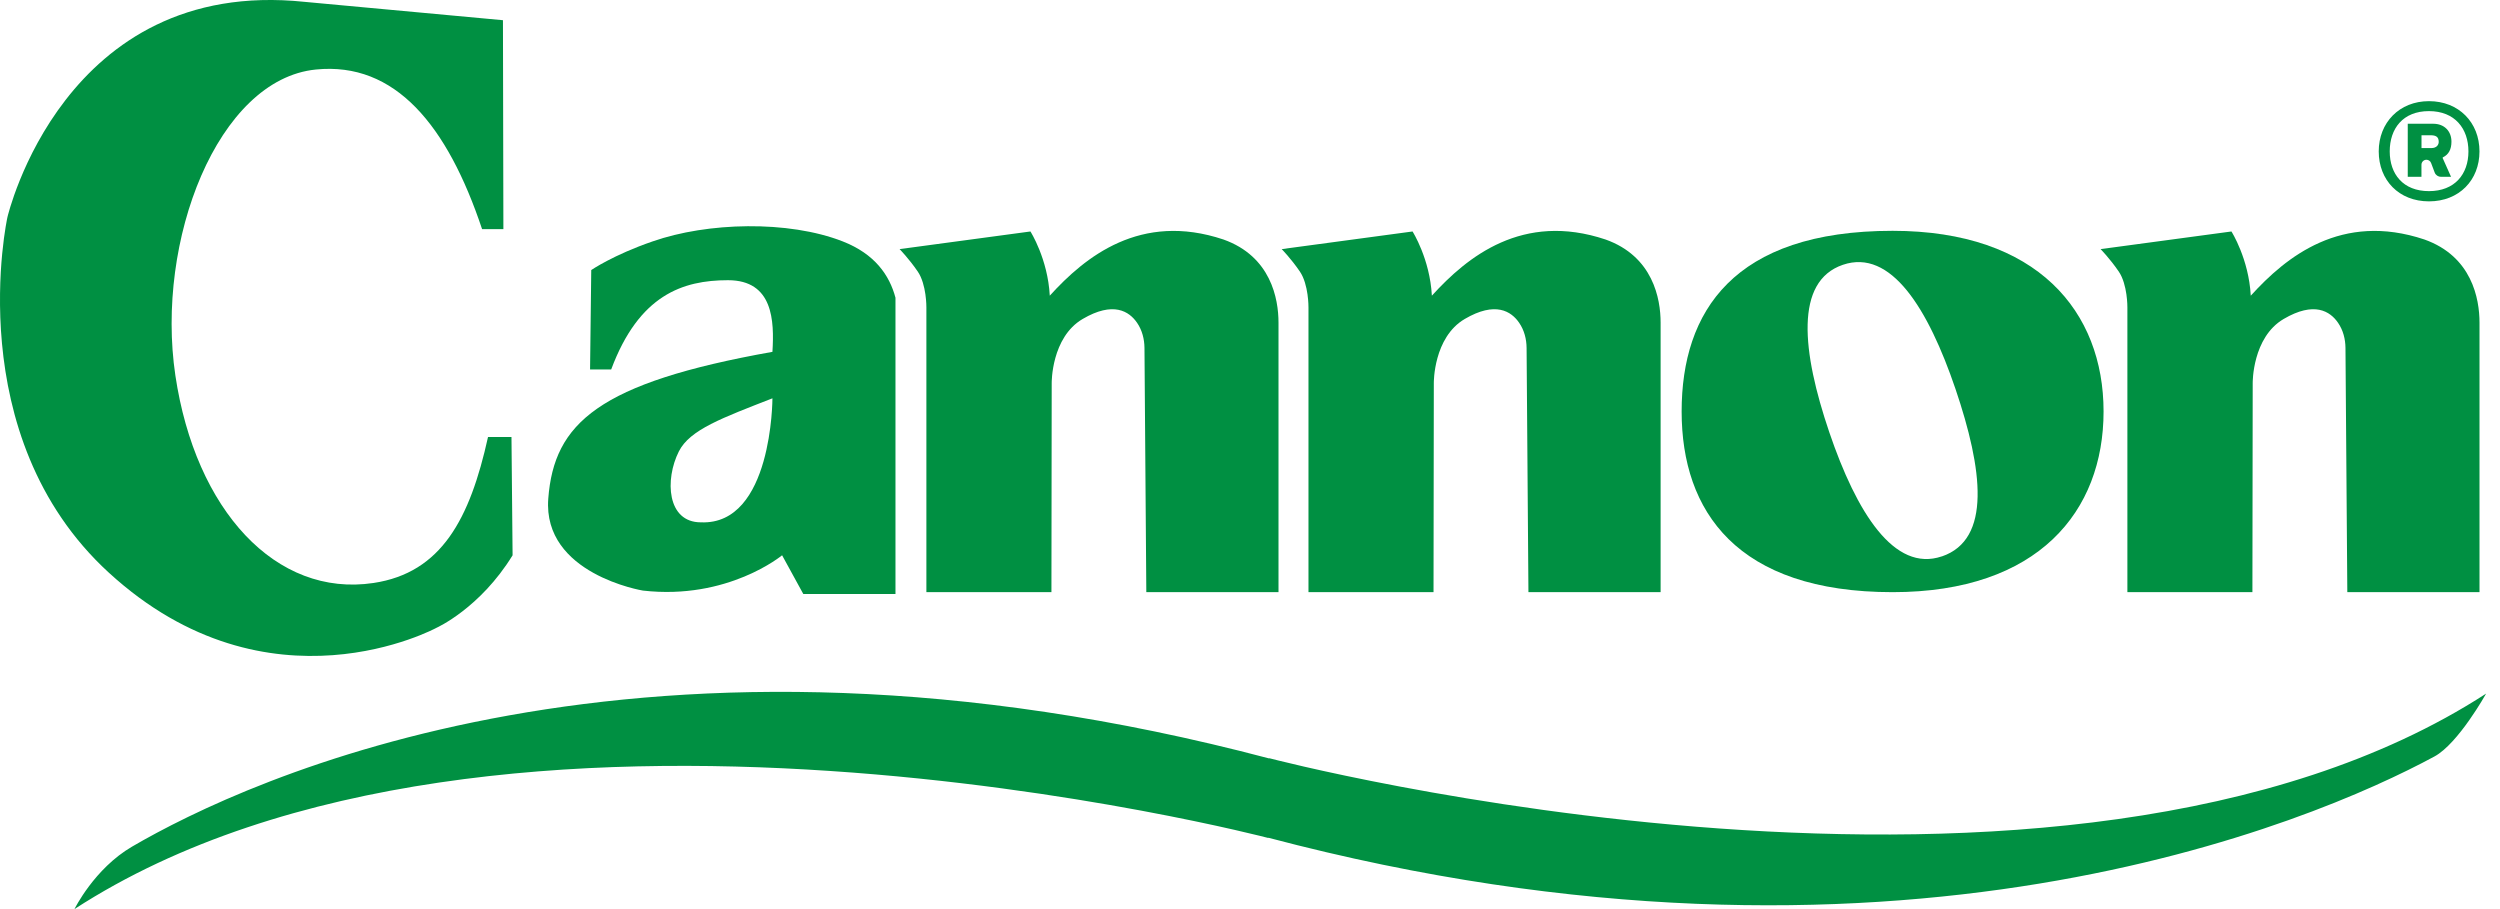 <svg width="110" height="40" viewBox="0 0 110 40" fill="none" xmlns="http://www.w3.org/2000/svg">
<path d="M55.845 33.361V33.372C28.315 26.092 10.859 34.307 5.808 37.253C4.148 38.221 3.277 39.999 3.277 39.999C21.856 27.963 55.805 36.871 55.805 36.871V36.86C83.213 44.108 101.741 36.19 107.119 33.283C108.167 32.715 109.389 30.519 109.389 30.519C90.81 42.555 55.846 33.361 55.846 33.361" fill="#009042"/>
<path d="M106.546 5.951V6.516H106.974C107.225 6.516 107.304 6.36 107.304 6.242C107.304 6.019 107.177 5.951 106.944 5.951H106.546ZM107.06 5.445C107.564 5.445 107.864 5.784 107.864 6.232C107.864 6.579 107.737 6.8 107.493 6.92C107.478 6.926 107.472 6.943 107.478 6.956L107.845 7.778H107.398C107.277 7.778 107.169 7.704 107.126 7.591L106.968 7.171C106.936 7.085 106.853 7.029 106.763 7.029C106.642 7.029 106.544 7.128 106.544 7.249V7.78H105.941V5.445H107.058H107.06ZM105.148 6.662C105.148 7.661 105.738 8.41 106.874 8.41C108.01 8.41 108.611 7.661 108.611 6.662C108.611 5.663 108.019 4.889 106.874 4.889C105.729 4.889 105.148 5.657 105.148 6.662ZM109.097 6.662C109.097 7.925 108.203 8.86 106.876 8.86C105.548 8.86 104.664 7.925 104.664 6.662C104.664 5.399 105.567 4.451 106.876 4.451C108.184 4.451 109.097 5.386 109.097 6.662Z" fill="#009042"/>
<path d="M33.987 17.526C33.987 17.526 33.987 23.114 30.841 22.983C29.342 22.985 29.247 21.1 29.869 19.864C30.352 18.902 31.791 18.385 33.987 17.526ZM39.403 13.108C39.137 12.101 38.486 11.172 37.081 10.622C34.682 9.684 31.125 9.778 28.715 10.622C26.989 11.215 26.015 11.882 26.015 11.882L25.963 16.257H26.892C28.114 12.978 30.04 12.329 32.031 12.329C34.022 12.329 34.071 14.118 33.987 15.481C26.334 16.846 24.378 18.614 24.124 21.938C23.869 25.262 28.29 25.986 28.29 25.986C32.028 26.412 34.409 24.435 34.412 24.432L35.346 26.137H39.401V13.108H39.403Z" fill="#009042"/>
<path d="M85.442 24.48C83.344 25.196 81.69 22.555 80.487 19.014C79.285 15.47 78.953 12.378 81.087 11.651C83.202 10.929 84.839 13.576 86.043 17.119C87.245 20.663 87.632 23.736 85.443 24.482M83.275 10.156C76.266 10.156 73.992 13.716 73.992 18.105C73.992 22.495 76.421 26.055 83.275 26.055C89.69 26.055 92.557 22.495 92.557 18.105C92.557 13.716 89.65 10.156 83.275 10.156Z" fill="#009042"/>
<path d="M70.644 10.538C66.995 9.317 64.557 11.299 63.005 13.007H63.002C62.916 11.391 62.153 10.185 62.152 10.185L56.395 10.961C56.395 10.961 56.801 11.373 57.193 11.946C57.584 12.518 57.573 13.524 57.573 13.524V26.053H63.075L63.088 16.848C63.088 16.848 63.066 14.848 64.447 14.036C65.796 13.244 66.497 13.694 66.846 14.207C67.067 14.53 67.167 14.92 67.17 15.311L67.251 26.053H73.067V14.193C73.067 13.147 72.733 11.281 70.644 10.538Z" fill="#009042"/>
<path d="M53.832 10.538C50.183 9.317 47.744 11.299 46.193 13.007H46.19C46.104 11.391 45.341 10.185 45.339 10.185L39.582 10.961C39.582 10.961 39.988 11.373 40.38 11.946C40.772 12.518 40.761 13.524 40.761 13.524V26.053H46.263L46.275 16.848C46.275 16.848 46.253 14.848 47.635 14.036C48.983 13.244 49.685 13.694 50.034 14.207C50.254 14.53 50.354 14.92 50.357 15.311L50.438 26.053H56.254V14.193C56.254 13.147 55.921 11.281 53.832 10.538Z" fill="#009042"/>
<path d="M106.675 10.538C103.026 9.317 100.588 11.299 99.037 13.007H99.033C98.948 11.391 98.185 10.185 98.183 10.185L92.426 10.961C92.426 10.961 92.832 11.373 93.224 11.946C93.616 12.518 93.605 13.524 93.605 13.524V26.053H99.106L99.119 16.848C99.119 16.848 99.097 14.848 100.479 14.036C101.827 13.244 102.528 13.694 102.877 14.207C103.098 14.53 103.198 14.92 103.201 15.311L103.282 26.053H109.098V14.193C109.098 13.147 108.765 11.281 106.675 10.538Z" fill="#009042"/>
<path d="M16.435 25.651C12.139 26.299 8.598 22.448 7.716 16.519C6.834 10.591 9.575 3.494 13.896 3.059C17.39 2.707 19.684 5.513 21.212 10.082H22.149L22.13 0.889L13.397 0.081C2.783 -1.027 0.327 9.556 0.327 9.556C0.327 9.556 -1.8 19.16 4.79 25.198C11.831 31.649 19.214 27.619 19.214 27.619C19.214 27.619 21.121 26.765 22.554 24.433L22.505 19.227H21.473C20.677 22.833 19.424 25.201 16.436 25.651" fill="#009042"/>
</svg>
